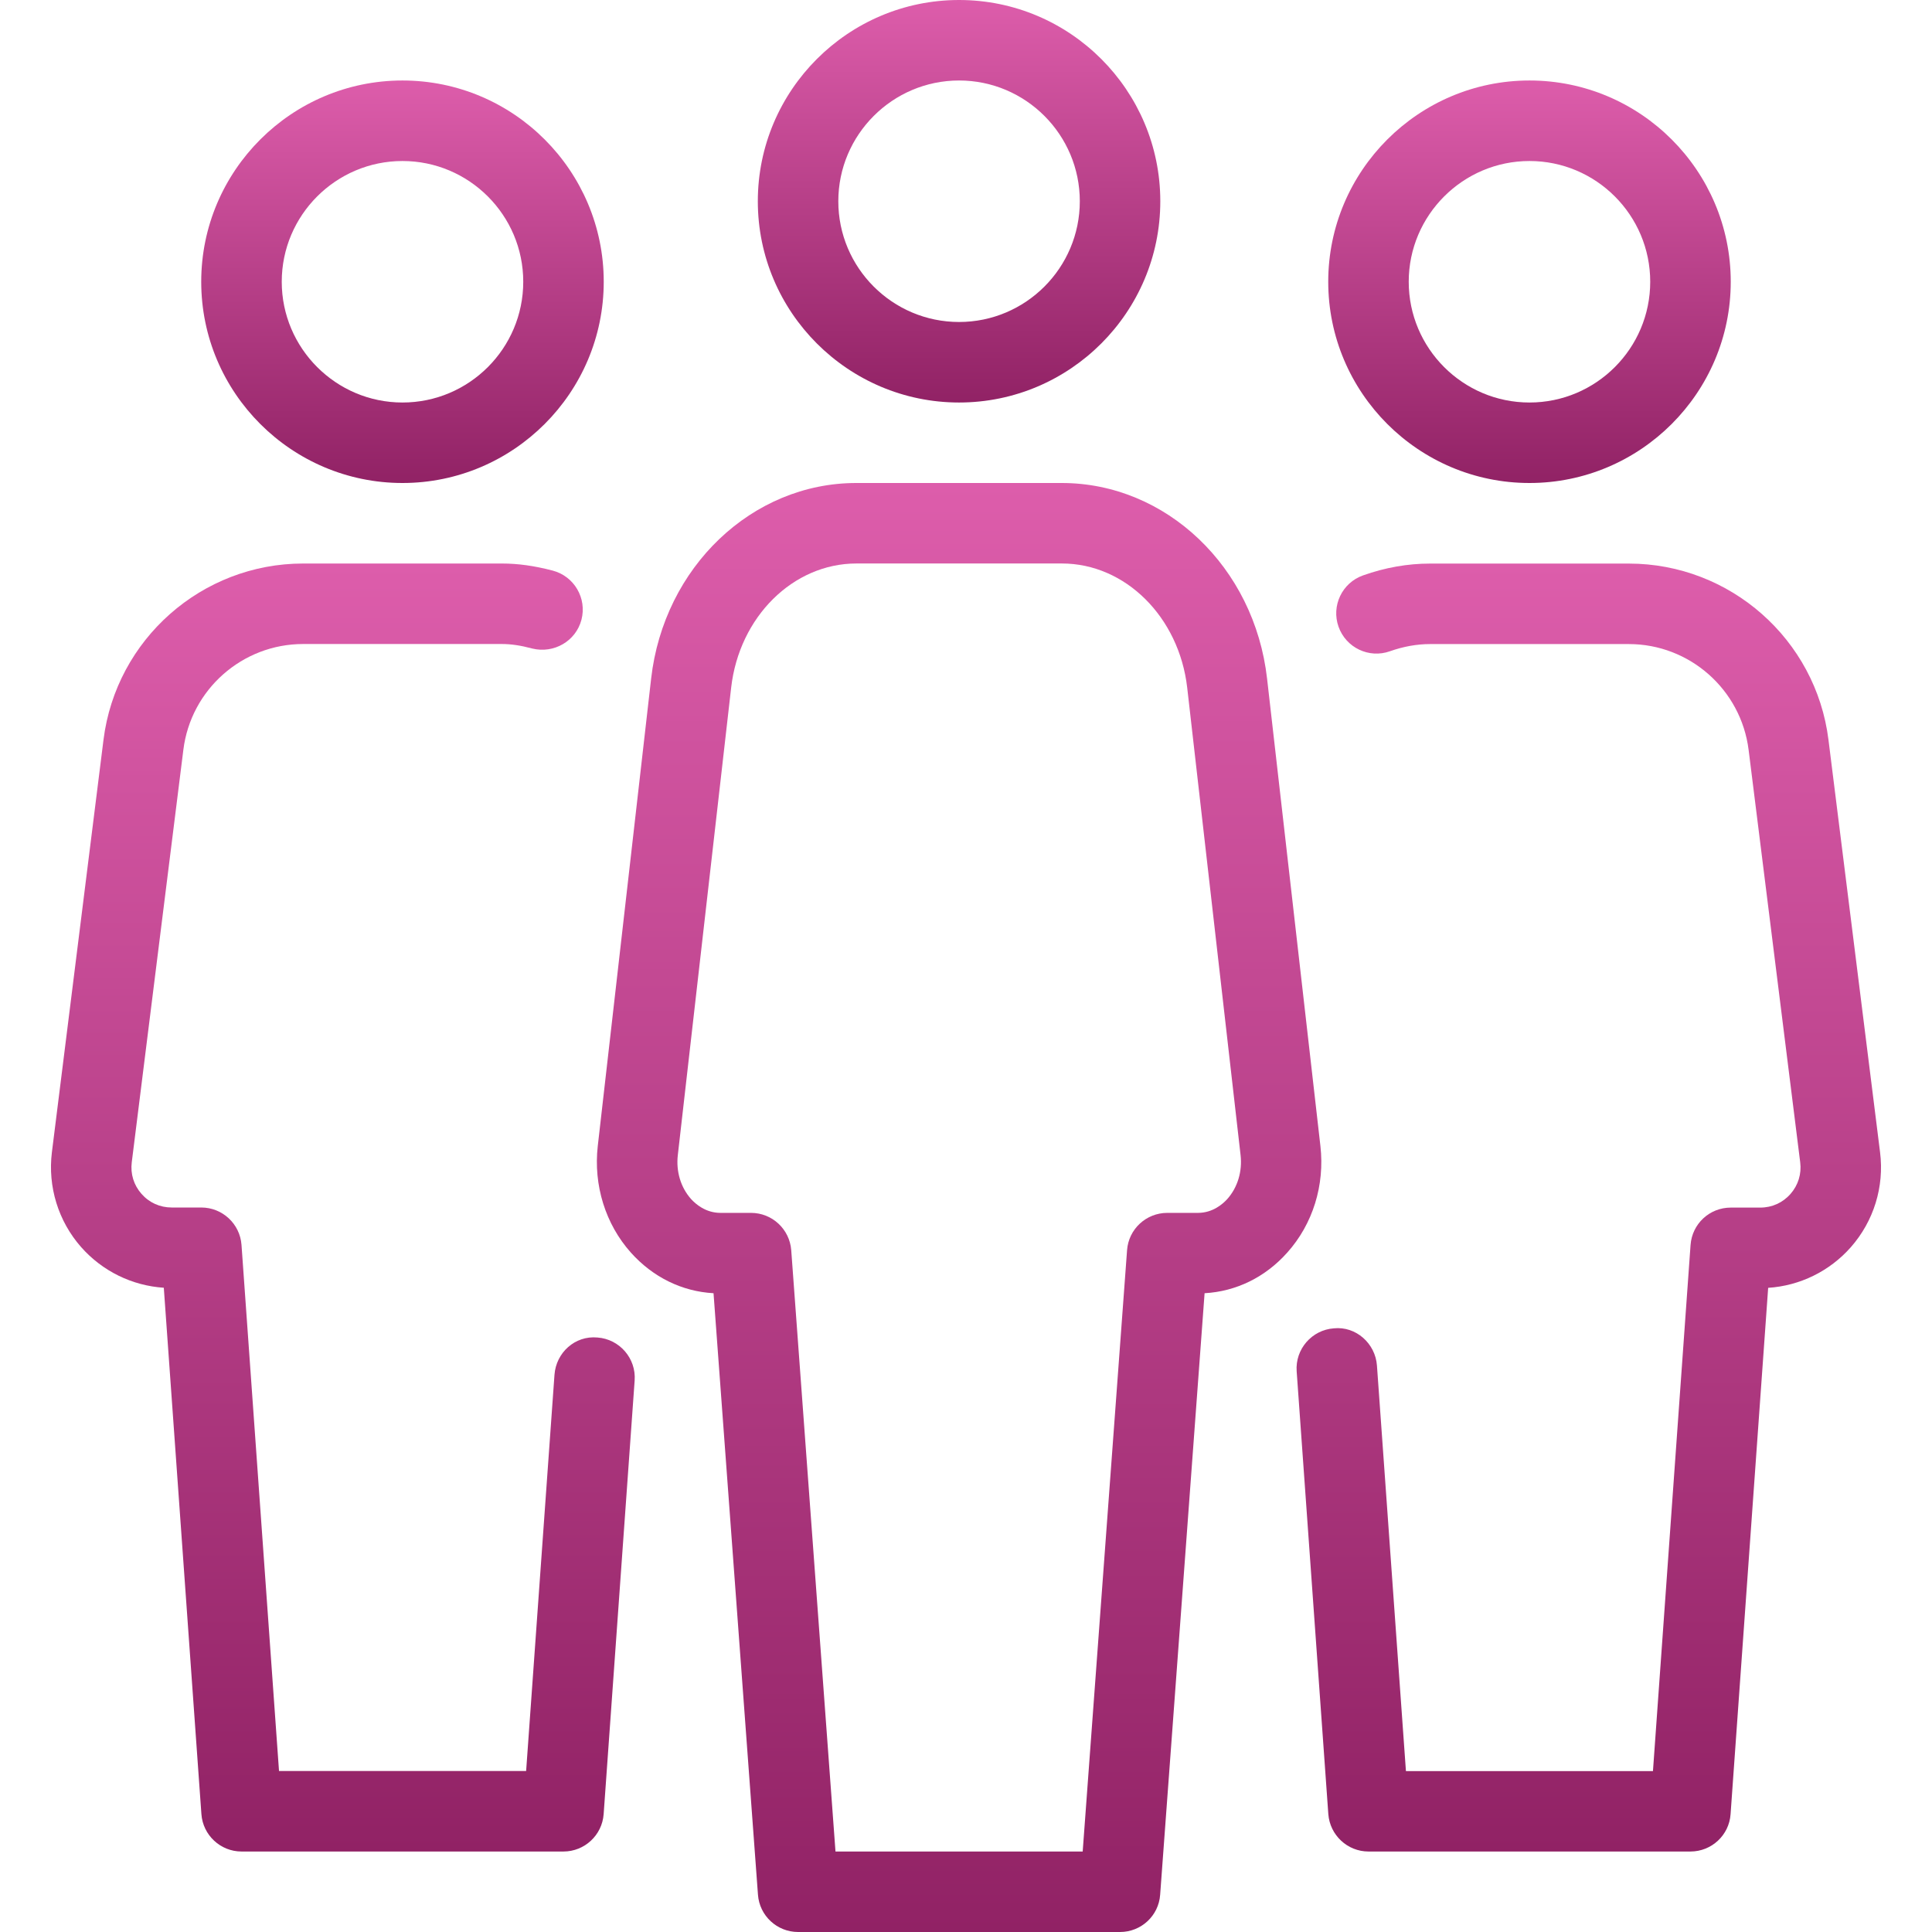 <?xml version="1.0" encoding="UTF-8"?> <svg xmlns="http://www.w3.org/2000/svg" width="65" height="65" viewBox="0 0 65 65" fill="none"> <path d="M51.458 16.25C55.19 16.25 58.229 13.211 58.229 9.479C58.229 5.747 55.193 2.708 51.458 2.708C47.726 2.708 44.687 5.747 44.687 9.479C44.687 13.211 47.726 16.25 51.458 16.25ZM51.458 5.417C53.698 5.417 55.52 7.239 55.52 9.479C55.52 11.719 53.7 13.542 51.458 13.542C49.218 13.542 47.395 11.719 47.395 9.479C47.395 7.239 49.221 5.417 51.458 5.417Z" fill="url(#paint0_linear)"></path> <path d="M63.253 38.77L61.517 24.892C61.097 21.51 58.207 18.961 54.8 18.961H48.113C47.36 18.961 46.602 19.094 45.857 19.359C45.153 19.608 44.784 20.383 45.034 21.087C45.285 21.791 46.057 22.162 46.762 21.911C47.214 21.751 47.669 21.669 48.113 21.669H54.8C56.845 21.669 58.575 23.2 58.83 25.228L60.566 39.106C60.615 39.496 60.498 39.875 60.238 40.17C59.978 40.465 59.618 40.628 59.223 40.628H58.229C57.516 40.628 56.929 41.175 56.877 41.885L55.612 59.586H47.301L46.326 45.944C46.274 45.2 45.619 44.614 44.879 44.69C44.135 44.742 43.571 45.392 43.625 46.137L44.69 61.035C44.744 61.742 45.334 62.292 46.041 62.292H56.874C57.584 62.292 58.175 61.742 58.223 61.038L59.488 43.328C60.555 43.258 61.554 42.77 62.267 41.963C63.039 41.088 63.399 39.926 63.253 38.77Z" fill="url(#paint1_linear)"></path> <path d="M20.101 44.999C19.345 44.928 18.709 45.508 18.655 46.253L17.701 59.583H9.387L8.125 41.882C8.073 41.175 7.483 40.625 6.77 40.625H5.776C5.381 40.625 5.021 40.463 4.761 40.167C4.501 39.872 4.384 39.496 4.433 39.103L6.169 25.226C6.421 23.197 8.152 21.667 10.199 21.667H16.886C17.189 21.667 17.512 21.713 17.907 21.819C18.63 21.997 19.372 21.575 19.562 20.852C19.752 20.128 19.318 19.387 18.595 19.197C17.97 19.034 17.428 18.959 16.884 18.959H10.199C6.792 18.959 3.905 21.507 3.482 24.89L1.746 38.767C1.603 39.923 1.96 41.085 2.732 41.96C3.445 42.767 4.444 43.255 5.511 43.325L6.776 61.035C6.827 61.742 7.418 62.292 8.125 62.292H18.958C19.667 62.292 20.258 61.742 20.309 61.035L21.352 46.445C21.406 45.7 20.843 45.053 20.101 44.999Z" fill="url(#paint2_linear)"></path> <path d="M13.541 16.25C17.273 16.25 20.312 13.211 20.312 9.479C20.312 5.747 17.276 2.708 13.541 2.708C9.809 2.708 6.77 5.747 6.77 9.479C6.77 13.211 9.809 16.25 13.541 16.25ZM13.541 5.417C15.781 5.417 17.604 7.239 17.604 9.479C17.604 11.719 15.784 13.542 13.541 13.542C11.304 13.542 9.479 11.719 9.479 9.479C9.479 7.239 11.304 5.417 13.541 5.417Z" fill="url(#paint3_linear)"></path> <path d="M44.424 38.559L42.629 22.829C42.203 19.078 39.232 16.25 35.722 16.25H28.808C25.303 16.25 22.335 19.078 21.907 22.829L20.111 38.559C19.963 39.875 20.369 41.183 21.225 42.142C21.964 42.968 22.942 43.45 24.006 43.509L25.501 63.746C25.552 64.453 26.143 65 26.85 65H37.683C38.393 65 38.983 64.453 39.032 63.746L40.527 43.509C41.589 43.45 42.569 42.971 43.308 42.142C44.17 41.18 44.573 39.875 44.424 38.559ZM41.293 40.338C41.136 40.511 40.8 40.806 40.302 40.806H39.27C38.561 40.806 37.97 41.354 37.919 42.06L36.426 62.292H28.109L26.62 42.06C26.565 41.354 25.978 40.806 25.268 40.806H24.239C23.743 40.806 23.405 40.511 23.248 40.338C22.904 39.951 22.741 39.414 22.804 38.865L24.599 23.135C24.87 20.754 26.682 18.958 28.813 18.958H35.728C37.856 18.958 39.668 20.754 39.942 23.135L41.738 38.865C41.8 39.414 41.637 39.951 41.293 40.338Z" fill="url(#paint4_linear)"></path> <path d="M32.267 13.542C35.999 13.542 39.037 10.503 39.037 6.771C39.037 3.039 36.002 0 32.267 0C28.535 0 25.496 3.039 25.496 6.771C25.496 10.503 28.535 13.542 32.267 13.542ZM32.267 2.708C34.507 2.708 36.329 4.531 36.329 6.771C36.329 9.011 34.507 10.833 32.267 10.833C30.027 10.833 28.204 9.011 28.204 6.771C28.204 4.531 30.03 2.708 32.267 2.708Z" fill="url(#paint5_linear)"></path> <defs> <linearGradient id="paint0_linear" x1="51.458" y1="2.708" x2="51.458" y2="16.25" gradientUnits="userSpaceOnUse"> <stop stop-color="#DD5DAB"></stop> <stop offset="1" stop-color="#912265"></stop> </linearGradient> <linearGradient id="paint1_linear" x1="53.453" y1="18.961" x2="53.453" y2="62.292" gradientUnits="userSpaceOnUse"> <stop stop-color="#DD5DAB"></stop> <stop offset="1" stop-color="#912265"></stop> </linearGradient> <linearGradient id="paint2_linear" x1="11.535" y1="18.959" x2="11.535" y2="62.292" gradientUnits="userSpaceOnUse"> <stop stop-color="#DD5DAB"></stop> <stop offset="1" stop-color="#912265"></stop> </linearGradient> <linearGradient id="paint3_linear" x1="13.541" y1="2.708" x2="13.541" y2="16.25" gradientUnits="userSpaceOnUse"> <stop stop-color="#DD5DAB"></stop> <stop offset="1" stop-color="#912265"></stop> </linearGradient> <linearGradient id="paint4_linear" x1="32.268" y1="16.25" x2="32.268" y2="65" gradientUnits="userSpaceOnUse"> <stop stop-color="#DD5DAB"></stop> <stop offset="1" stop-color="#912265"></stop> </linearGradient> <linearGradient id="paint5_linear" x1="32.267" y1="0" x2="32.267" y2="13.542" gradientUnits="userSpaceOnUse"> <stop stop-color="#DD5DAB"></stop> <stop offset="1" stop-color="#912265"></stop> </linearGradient> </defs> </svg> 